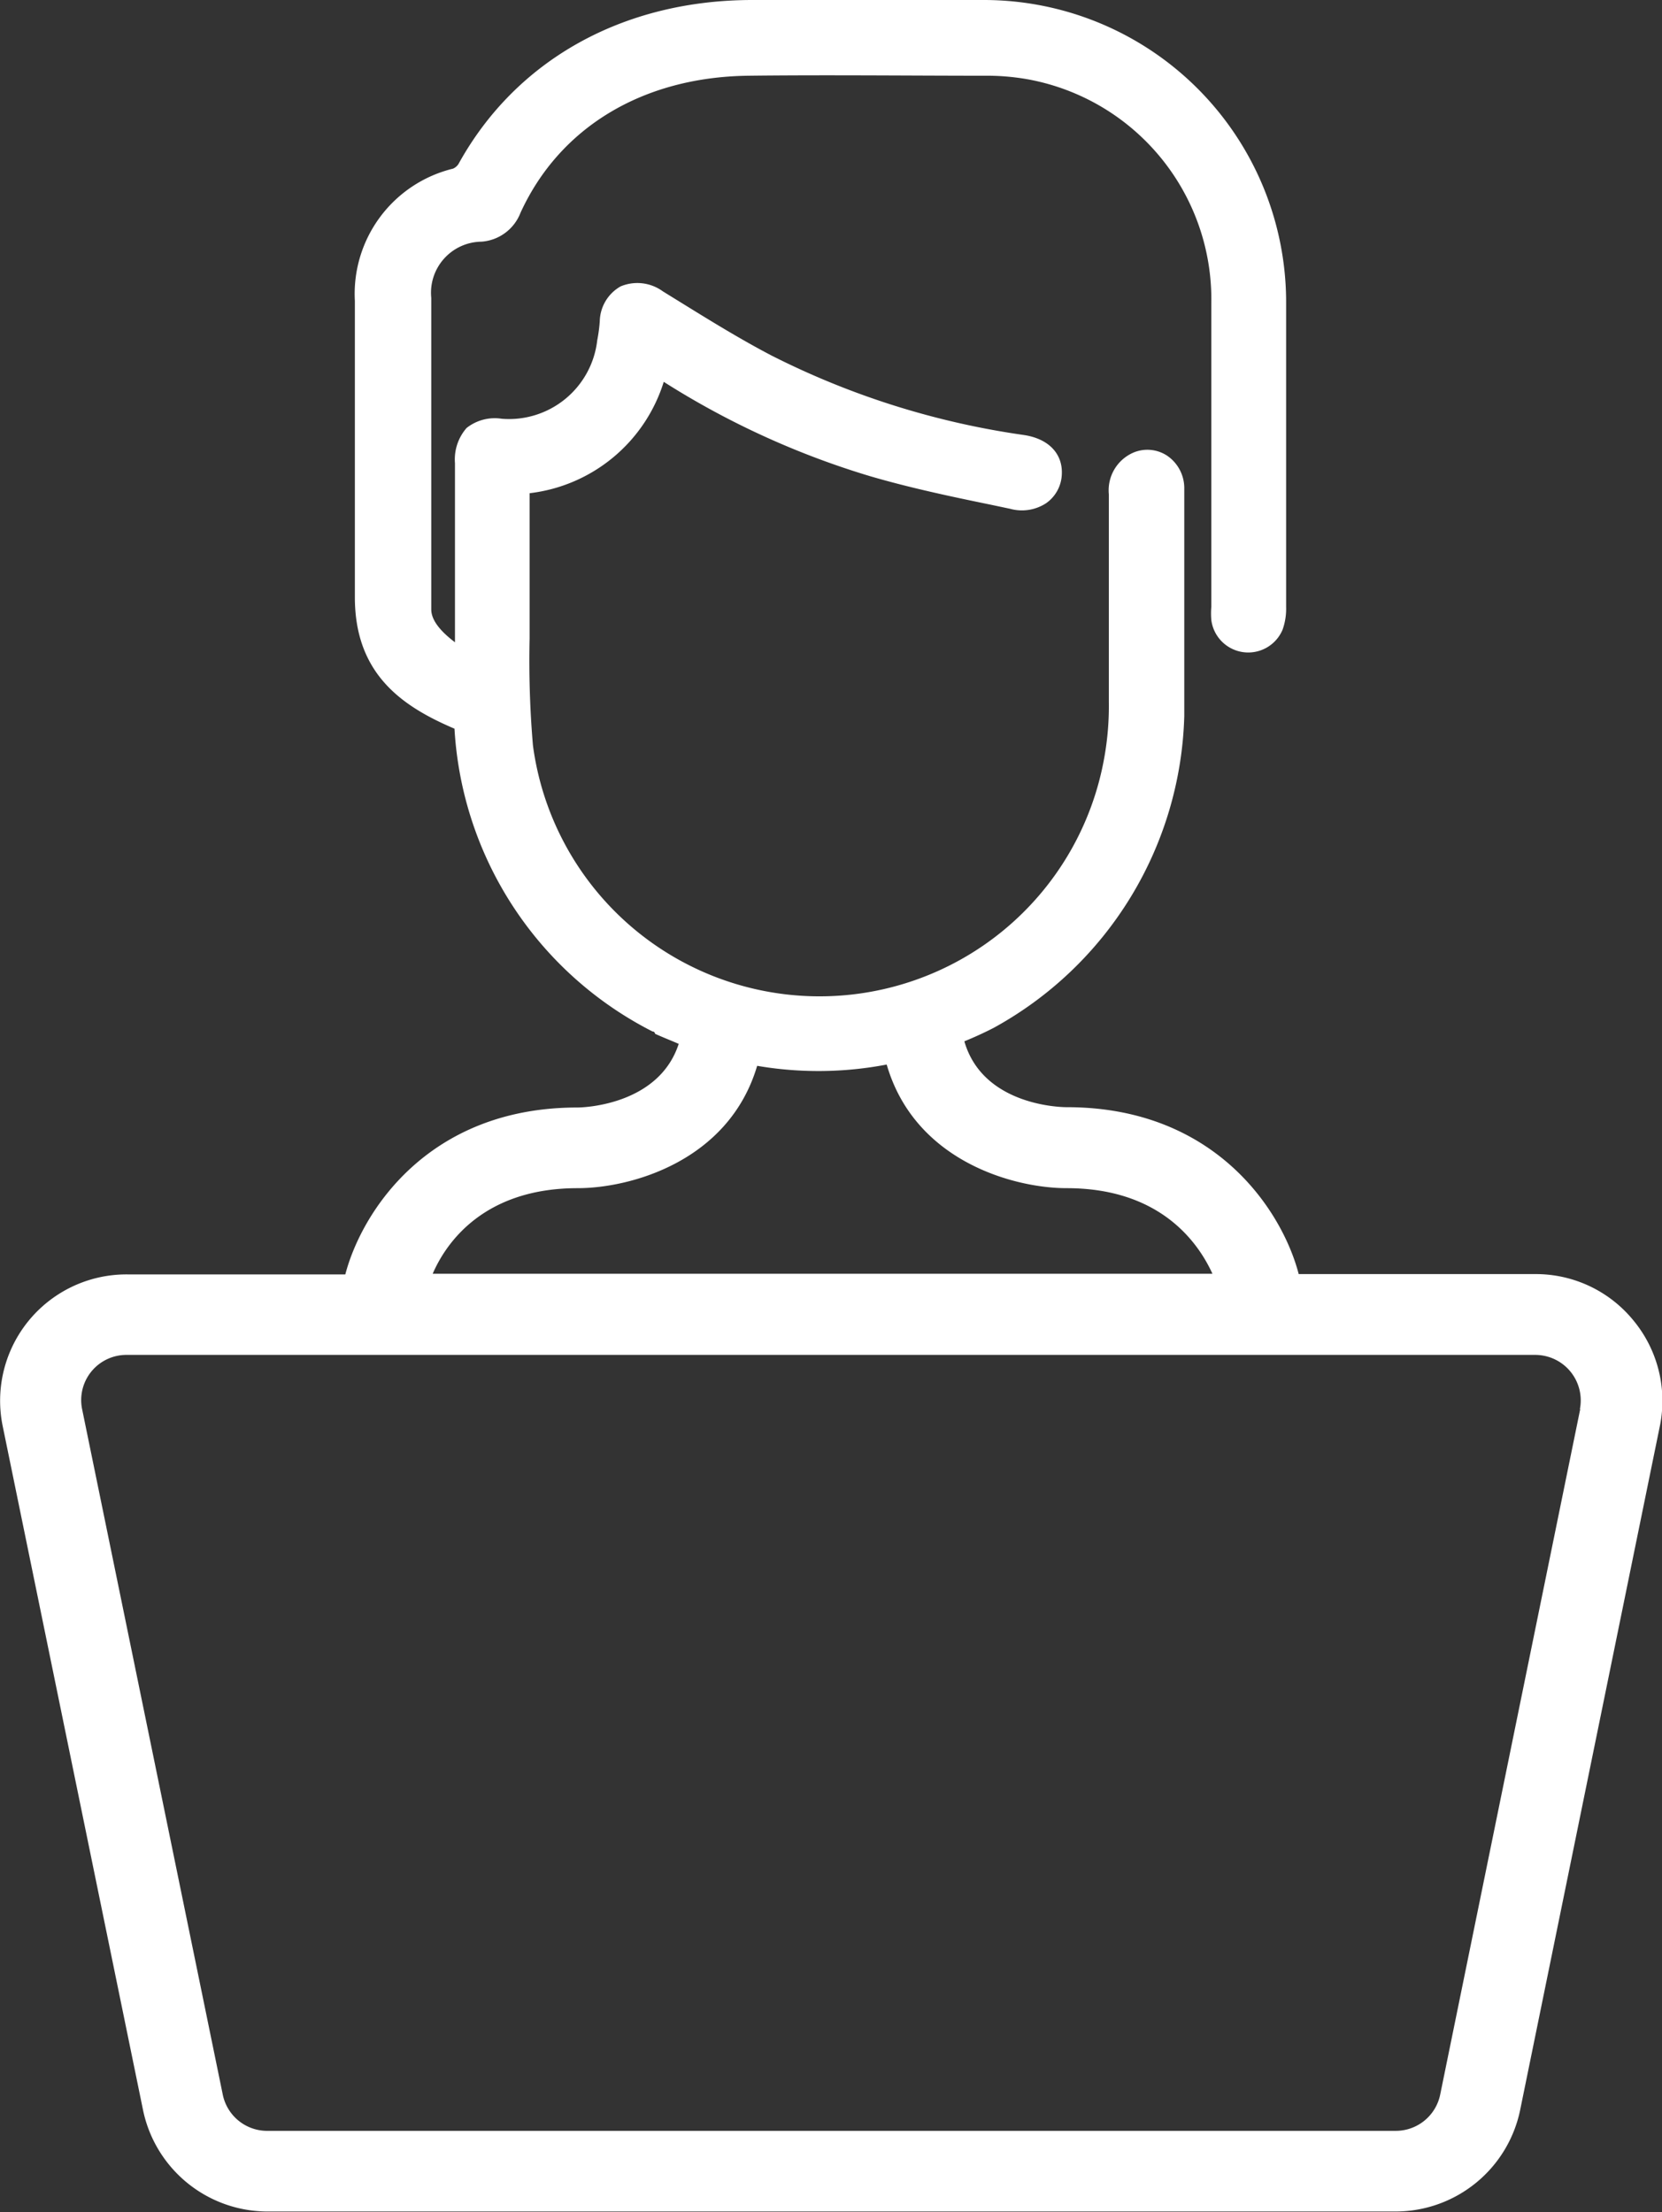 <svg xmlns="http://www.w3.org/2000/svg" viewBox="0 0 104.44 139.03"><rect x="0" y="0" width="104.44" height="139.03" fill="#333333" stroke="none"/><defs><style>.cls-1{fill:#fff;}</style></defs><g id="Laag_2" data-name="Laag 2"><g id="Laag_1-2" data-name="Laag 1"><path class="cls-1" d="M102.65,83a7.91,7.91,0,0,0-6.16-2.92H81.61c-1-3.87-5.15-10.49-14.57-10.49-.57,0-5.3-.18-6.44-4.14.61-.25,1.23-.53,1.85-.85A23.08,23.08,0,0,0,74.42,45c0-2.48,0-4.95,0-7.43v-4.3c0-.88,0-1.75,0-2.63a2.47,2.47,0,0,0-1.08-2,2.26,2.26,0,0,0-2.1-.2,2.58,2.58,0,0,0-1.56,2.63c0,4,0,8.61,0,13.05a18.35,18.35,0,0,1-.28,3.46,18.17,18.17,0,0,1-35.91-.73,62.78,62.78,0,0,1-.21-6.72c0-.88,0-1.77,0-2.66,0-1.63,0-3.27,0-4.92V31a10.06,10.06,0,0,0,8.43-7,52.09,52.09,0,0,0,13,5.94c2.47.72,5,1.26,7.49,1.77l1.28.27a2.78,2.78,0,0,0,2.27-.36A2.32,2.32,0,0,0,66.71,30c.16-1.4-.75-2.42-2.38-2.66a50.9,50.9,0,0,1-15.86-5c-1.91-1-3.78-2.15-5.59-3.27l-1.23-.76A2.72,2.72,0,0,0,39,18a2.58,2.58,0,0,0-1.31,2.19,9.87,9.87,0,0,1-.16,1.2,5.58,5.58,0,0,1-6,4.93,2.85,2.85,0,0,0-2.21.58,3,3,0,0,0-.73,2.21V40.37c-.79-.6-1.49-1.32-1.49-2.07V30.72q0-6,0-12a3.21,3.21,0,0,1,3.16-3.53,2.85,2.85,0,0,0,2.45-1.82C35.17,8,40.39,4.85,47,4.76c4.74-.06,10.57,0,14.83,0A14.67,14.67,0,0,1,64.67,5,14.06,14.06,0,0,1,76.12,19q0,6.4,0,12.8v6.33a4.94,4.94,0,0,0,0,.85,2.34,2.34,0,0,0,4.48.59,3.92,3.92,0,0,0,.22-1.41V34.93c0-5.29,0-10.58,0-15.87A19,19,0,0,0,61.75,0H47.29C39.13,0,32.4,3.79,28.81,10.31a.79.79,0,0,1-.34.29,8.1,8.1,0,0,0-6.17,8.32V37.54c0,4.85,3,6.87,6.26,8.26A22.82,22.82,0,0,0,41,64.83c.11,0,.15.08.17.15.46.21,1,.42,1.48.63-1.23,3.78-5.82,4-6.37,4-9.43,0-13.57,6.62-14.58,10.49H8A7.94,7.94,0,0,0,.16,89.59L9,132.68A8,8,0,0,0,16.74,139h71a8,8,0,0,0,7.78-6.35l8.8-43.09A7.93,7.93,0,0,0,102.65,83ZM36.3,74.68c3.31,0,9.5-1.68,11.28-7.69a22.79,22.79,0,0,0,8.14-.08c1.76,6.08,8,7.77,11.31,7.77,5.8,0,8.22,3.32,9.16,5.38h-49C28.08,78,30.5,74.68,36.3,74.68Zm63,13.89-8.8,43.09a2.85,2.85,0,0,1-2.78,2.27h-71A2.85,2.85,0,0,1,14,131.66L5.16,88.57A2.84,2.84,0,0,1,8,85.16H96.49a2.86,2.86,0,0,1,2.79,3.41Z"/></g></g></svg>